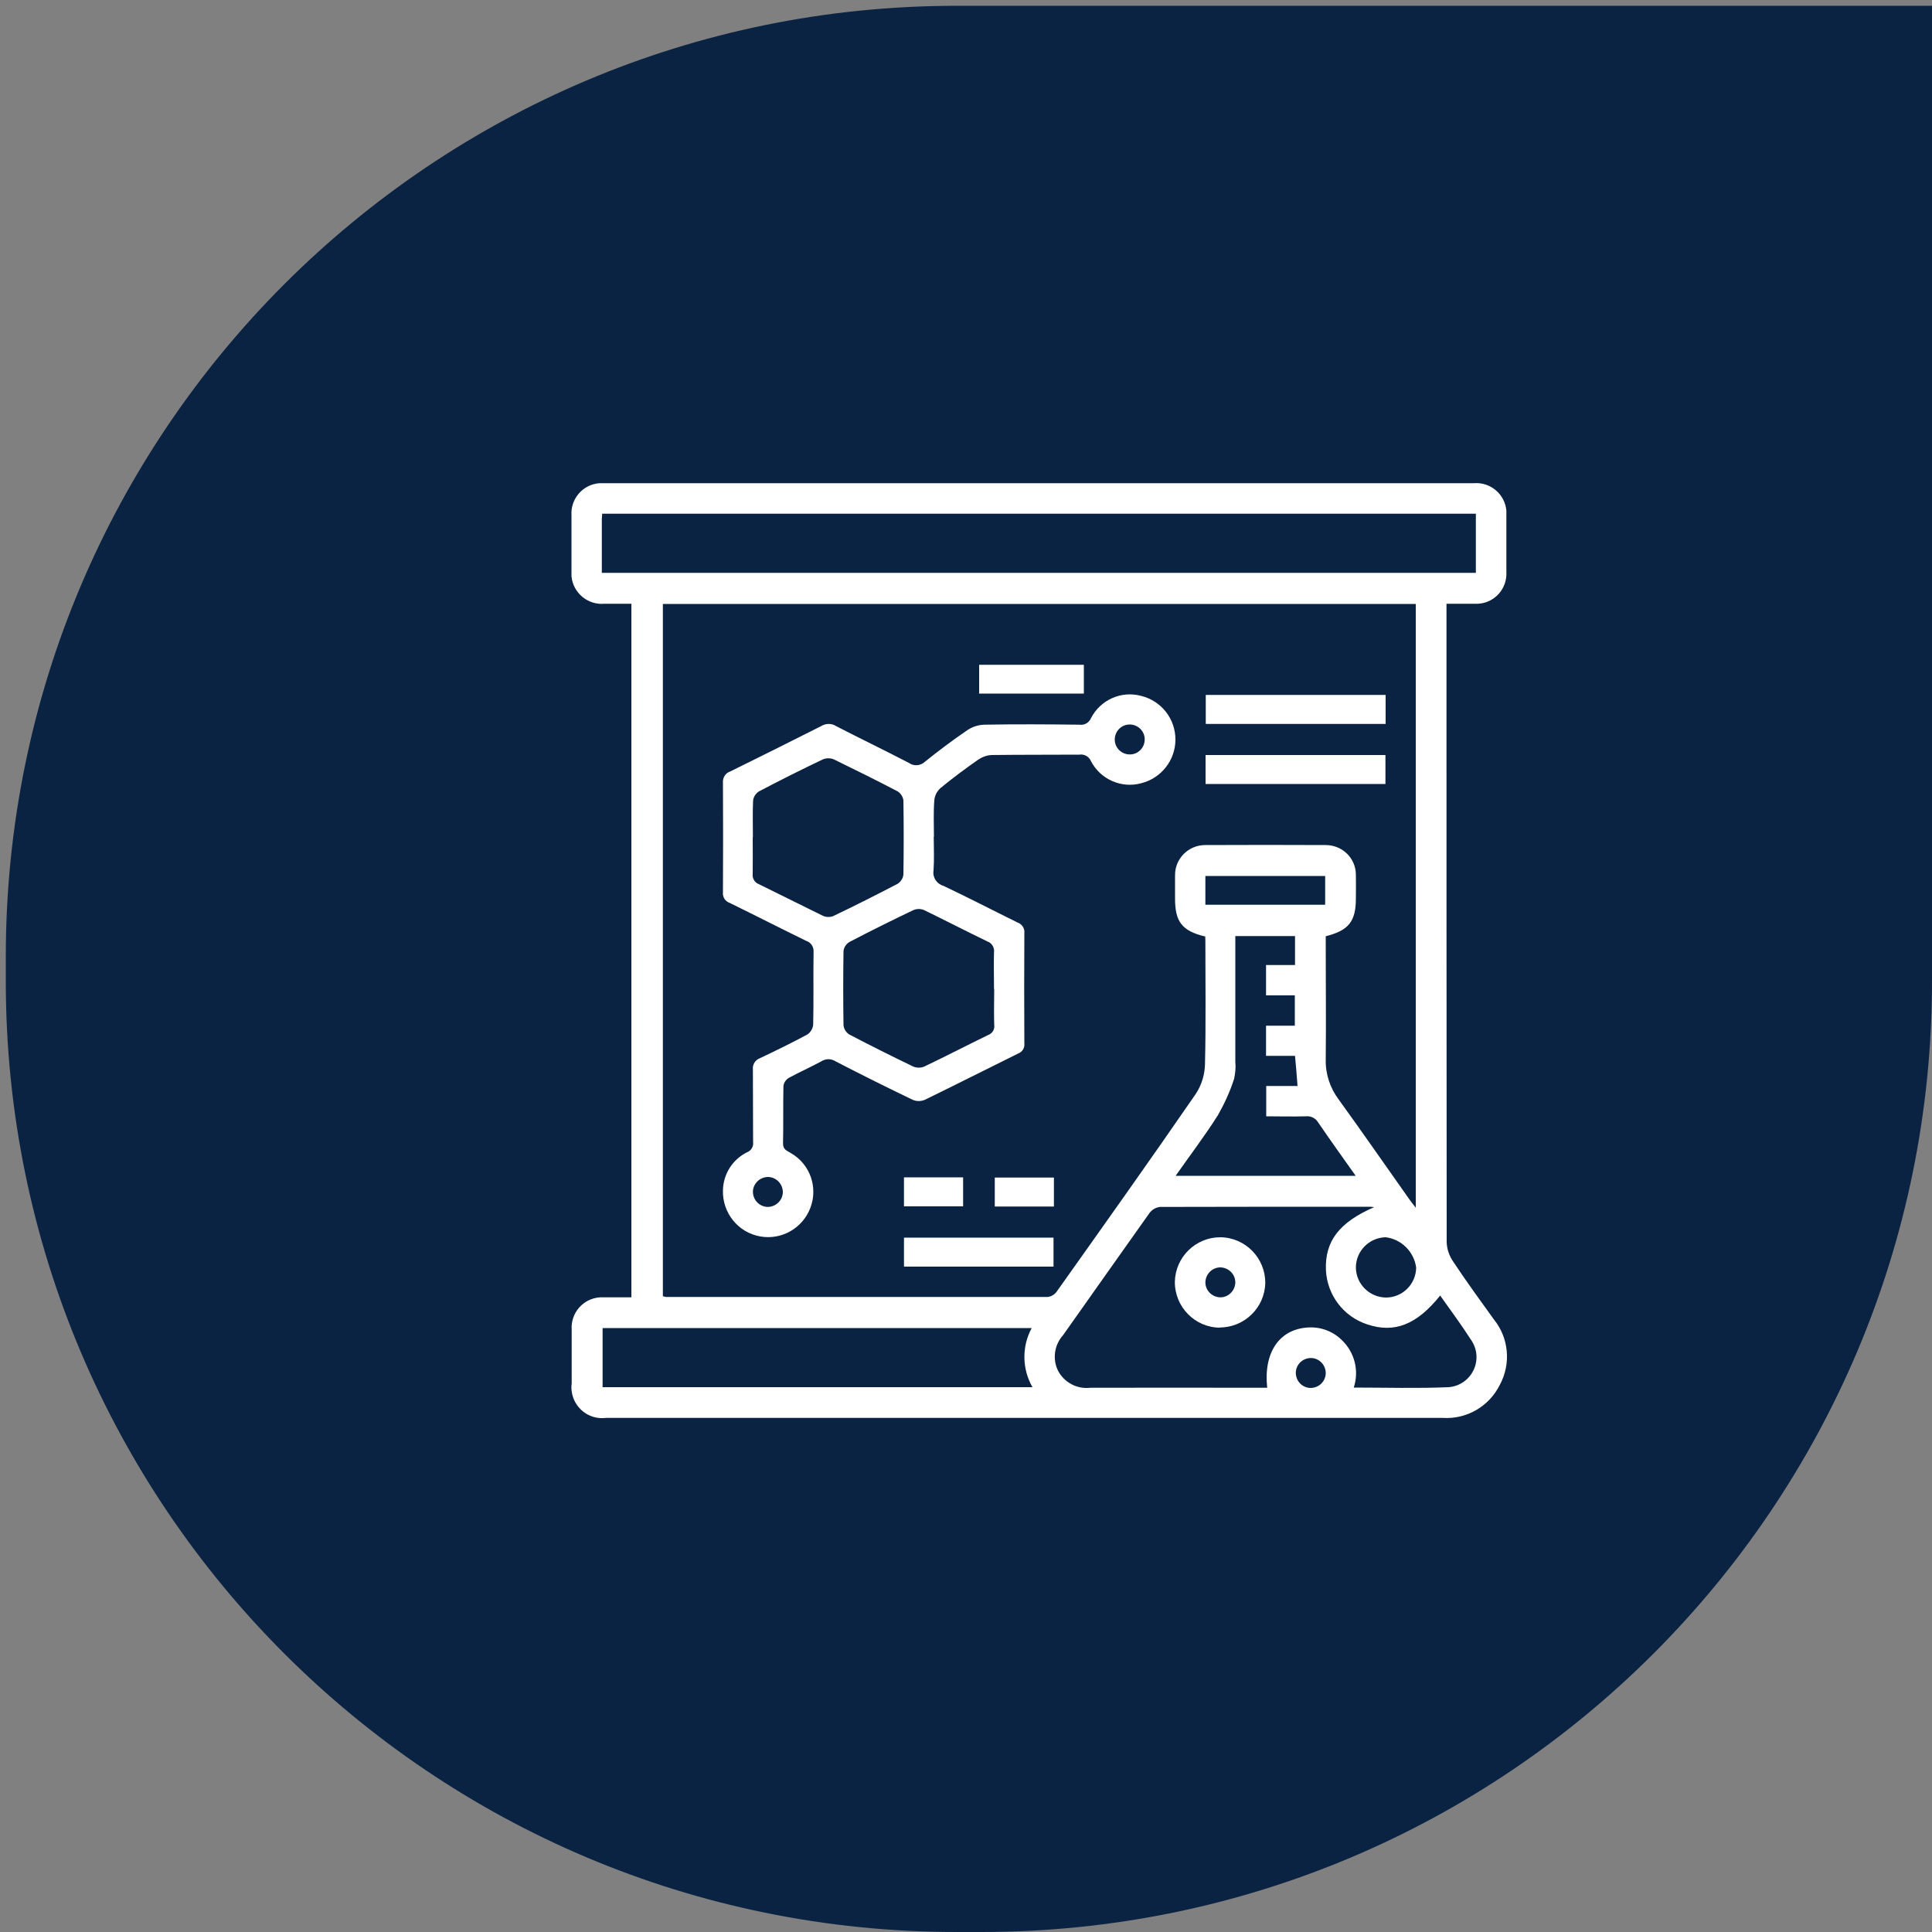 <?xml version="1.0" encoding="UTF-8"?>
<svg id="Layer_1" data-name="Layer 1" xmlns="http://www.w3.org/2000/svg" version="1.1" viewBox="0 0 100 100">
  <rect x="0" y="0" width="100" height="100" fill="#808080" stroke="none"/>
  <defs>
    <style>
      .cls-1 {
        fill: #0a2342;
      }

      .cls-1, .cls-2 {
        stroke-width: 0px;
      }

      .cls-2 {
        fill: #fff;
      }
    </style>
  </defs>
  <path id="Rectangle_1483" data-name="Rectangle 1483" class="cls-1" d="M49.51.3h50.49v50.49c0,27.18-22.03,49.21-49.21,49.21h-1.28C22.33,100,.3,77.97.3,50.79v-1.28C.3,22.33,22.33.3,49.51.3Z"/>
  <g id="Group_1239" data-name="Group 1239">
    <path id="Path_33297" data-name="Path 33297" class="cls-2" d="M74.87,31.25v.65c0,10.8,0,21.59.01,32.39.01.35.12.68.31.97.68,1.03,1.41,2.03,2.13,3.03.78.96.9,2.3.31,3.39-.55,1.11-1.71,1.79-2.95,1.71-14.44,0-28.88,0-43.32,0-.87.11-1.66-.51-1.77-1.38-.02-.13-.02-.27,0-.4,0-.93,0-1.85,0-2.78-.06-.87.59-1.62,1.46-1.68.07,0,.14,0,.21,0,.47,0,.93,0,1.42,0V31.25h-1.39c-.86.08-1.63-.56-1.71-1.42,0-.09,0-.18,0-.27,0-.96,0-1.92,0-2.88-.06-.86.59-1.61,1.45-1.67.08,0,.15,0,.23,0h45.02c.86-.07,1.61.56,1.69,1.42,0,.08,0,.16,0,.24,0,.98,0,1.95,0,2.93.05.86-.6,1.6-1.46,1.65-.06,0-.13,0-.19,0-.47,0-.94,0-1.47,0ZM62.36,48.47c-1.18-.29-1.54-.76-1.54-1.96,0-.41,0-.81,0-1.22,0-.85.69-1.54,1.54-1.55,0,0,.01,0,.02,0,2.08-.01,4.16-.01,6.24,0,.85,0,1.55.67,1.56,1.52,0,0,0,.01,0,.02.01.41,0,.81,0,1.22,0,1.19-.37,1.66-1.56,1.96v.52c0,1.95.02,3.9,0,5.85-.02.75.22,1.48.67,2.08,1.24,1.71,2.44,3.45,3.66,5.17.09.13.19.25.33.43v-31.25h-38.97v35.83c.05.02.1.03.16.04,6.59,0,13.17,0,19.76,0,.18-.02.35-.12.46-.27,2.42-3.41,4.84-6.81,7.21-10.25.3-.46.46-1,.47-1.54.05-2.08.02-4.16.02-6.24,0-.13,0-.26-.01-.38h0ZM31.15,29.65h45.24v-3.06H31.17c0,.1-.02.18-.02.26,0,.92,0,1.85,0,2.81h0ZM74.54,67.06c-1.21,1.51-2.37,1.96-3.77,1.49-1.23-.4-2.08-1.52-2.14-2.81-.06-1.49.68-2.47,2.5-3.26-.09,0-.15-.02-.21-.02-3.63,0-7.25,0-10.88.01-.23.03-.43.15-.56.34-1.49,2.09-2.96,4.19-4.45,6.29-.46.51-.57,1.25-.26,1.86.32.6.98.95,1.66.87,2.89-.01,5.79,0,8.68,0h.48c-.2-1.84.64-3.04,2.12-3.12.64-.04,1.27.19,1.73.64.67.63.92,1.59.63,2.47,1.67,0,3.3.05,4.92-.02.85-.07,1.49-.81,1.43-1.67-.02-.28-.12-.55-.28-.78-.5-.78-1.05-1.52-1.61-2.31h0ZM31.19,68.74v3.06h22.25c-.54-.94-.56-2.1-.04-3.06h-22.2ZM65.53,54.66v-1.57h1.49v-1.57h-1.49v-1.57h1.5v-1.5h-3.09v6.51c.03.29,0,.58-.06.87-.21.66-.5,1.29-.84,1.89-.67,1.06-1.44,2.07-2.19,3.14h9.32c-.68-.96-1.32-1.85-1.94-2.76-.13-.22-.38-.35-.64-.32-.68.02-1.36,0-2.05,0v-1.57h1.62c-.04-.54-.08-1.03-.13-1.56h-1.5ZM62.39,46.83h6.2v-1.49h-6.2v1.49ZM73.3,65.61c-.11-.82-.76-1.47-1.58-1.57-.85.02-1.54.71-1.54,1.57.01.85.7,1.54,1.56,1.55.85,0,1.55-.69,1.56-1.55h0ZM68.62,71.08c0-.43-.33-.78-.76-.79-.43,0-.78.33-.79.76,0,.43.33.78.76.79.43,0,.78-.33.79-.76h0Z"/>
    <path id="Path_33298" data-name="Path 33298" class="cls-2" d="M48.33,43.3c0,.59.03,1.17-.01,1.75-.06.36.16.7.51.8,1.29.61,2.56,1.27,3.84,1.9.23.08.38.31.35.55-.01,1.9-.01,3.81,0,5.71.03.23-.11.44-.32.52-1.62.8-3.22,1.61-4.84,2.4-.2.08-.42.08-.61,0-1.35-.65-2.68-1.31-4.01-2-.22-.14-.5-.14-.72,0-.55.3-1.14.56-1.69.86-.15.09-.26.25-.28.42-.02.99,0,1.98-.02,2.98,0,.31.19.36.38.48,1.01.56,1.45,1.78,1.03,2.86-.4,1.04-1.48,1.66-2.58,1.47-1.16-.2-1.98-1.23-1.94-2.4.02-.84.5-1.59,1.25-1.96.21-.08.34-.3.31-.52-.01-1.25,0-2.5-.01-3.76-.03-.26.12-.5.37-.59.82-.39,1.64-.79,2.44-1.22.17-.11.29-.3.31-.51.03-1.25,0-2.5.02-3.76.02-.26-.13-.5-.38-.58-1.33-.65-2.64-1.32-3.97-1.97-.23-.08-.37-.31-.34-.56.01-1.89.01-3.77,0-5.66-.02-.26.13-.5.38-.58,1.57-.77,3.14-1.56,4.71-2.35.23-.14.53-.15.76,0,1.26.65,2.53,1.26,3.78,1.91.25.18.6.15.82-.06.71-.57,1.44-1.12,2.19-1.63.26-.18.57-.28.88-.29,1.64-.03,3.29-.02,4.93,0,.25.04.5-.1.6-.34.49-.95,1.57-1.43,2.6-1.15,1.05.26,1.78,1.2,1.77,2.28-.01,1.06-.74,1.98-1.77,2.24-1.03.28-2.11-.2-2.6-1.14-.1-.24-.35-.38-.6-.34-1.51.01-3.02,0-4.54.02-.25.01-.49.1-.7.24-.67.47-1.32.95-1.95,1.47-.18.16-.3.39-.32.63-.05.63-.02,1.26-.02,1.9ZM38.96,43.33c0,.63.01,1.27,0,1.9-.03.23.1.45.31.53,1.11.54,2.21,1.1,3.32,1.64.17.08.36.08.53.02,1.13-.54,2.24-1.1,3.35-1.68.16-.11.27-.28.29-.47.02-1.28.02-2.57,0-3.85-.03-.19-.14-.36-.3-.46-1.09-.57-2.2-1.12-3.31-1.66-.18-.07-.39-.07-.57.01-1.11.53-2.21,1.08-3.31,1.66-.16.11-.27.28-.29.47-.03.63-.01,1.27-.01,1.9h0ZM51.45,51.19c0-.63-.02-1.27,0-1.9.03-.24-.11-.48-.34-.56-1.1-.53-2.18-1.09-3.27-1.62-.18-.08-.39-.08-.57,0-1.11.53-2.22,1.08-3.31,1.65-.16.1-.28.27-.3.46-.02,1.28-.02,2.57,0,3.85.02.19.13.36.29.47,1.09.57,2.19,1.12,3.31,1.66.18.08.39.08.57.01,1.11-.53,2.21-1.1,3.32-1.64.22-.08.35-.3.31-.53-.02-.61,0-1.23,0-1.85h0ZM58.48,39.05c.43,0,.77-.35.77-.78,0-.43-.35-.77-.78-.77-.43,0-.77.35-.77.78,0,.43.35.77.78.77h0ZM40.52,61.71c0-.43-.34-.78-.76-.79-.43,0-.78.34-.79.76,0,.43.34.78.76.79.43,0,.78-.34.79-.76h0Z"/>
    <path id="Path_33299" data-name="Path 33299" class="cls-2" d="M71.72,35.97v1.5h-9.31v-1.5h9.31Z"/>
    <path id="Path_33300" data-name="Path 33300" class="cls-2" d="M62.4,40.58v-1.5h9.31v1.5h-9.31Z"/>
    <path id="Path_33301" data-name="Path 33301" class="cls-2" d="M46.79,65.56v-1.5h7.74v1.5h-7.74Z"/>
    <path id="Path_33302" data-name="Path 33302" class="cls-2" d="M50.68,35.9v-1.49h5.42v1.49h-5.42Z"/>
    <path id="Path_33303" data-name="Path 33303" class="cls-2" d="M46.79,62.44v-1.5h3.06v1.5h-3.06Z"/>
    <path id="Path_33304" data-name="Path 33304" class="cls-2" d="M54.55,60.95v1.5h-3.06v-1.5h3.06Z"/>
    <path id="Path_33305" data-name="Path 33305" class="cls-2" d="M63.14,68.72c-1.3-.01-2.34-1.08-2.33-2.38,0,0,0,0,0,0,.03-1.28,1.08-2.3,2.35-2.3,1.3.01,2.34,1.08,2.33,2.37,0,0,0,0,0,0-.03,1.28-1.08,2.3-2.36,2.3ZM63.94,66.36c-.01-.43-.37-.76-.79-.76-.43.01-.76.37-.76.79.01.43.37.76.79.76.43-.01.76-.37.76-.79h0Z"/>
  </g>
</svg>